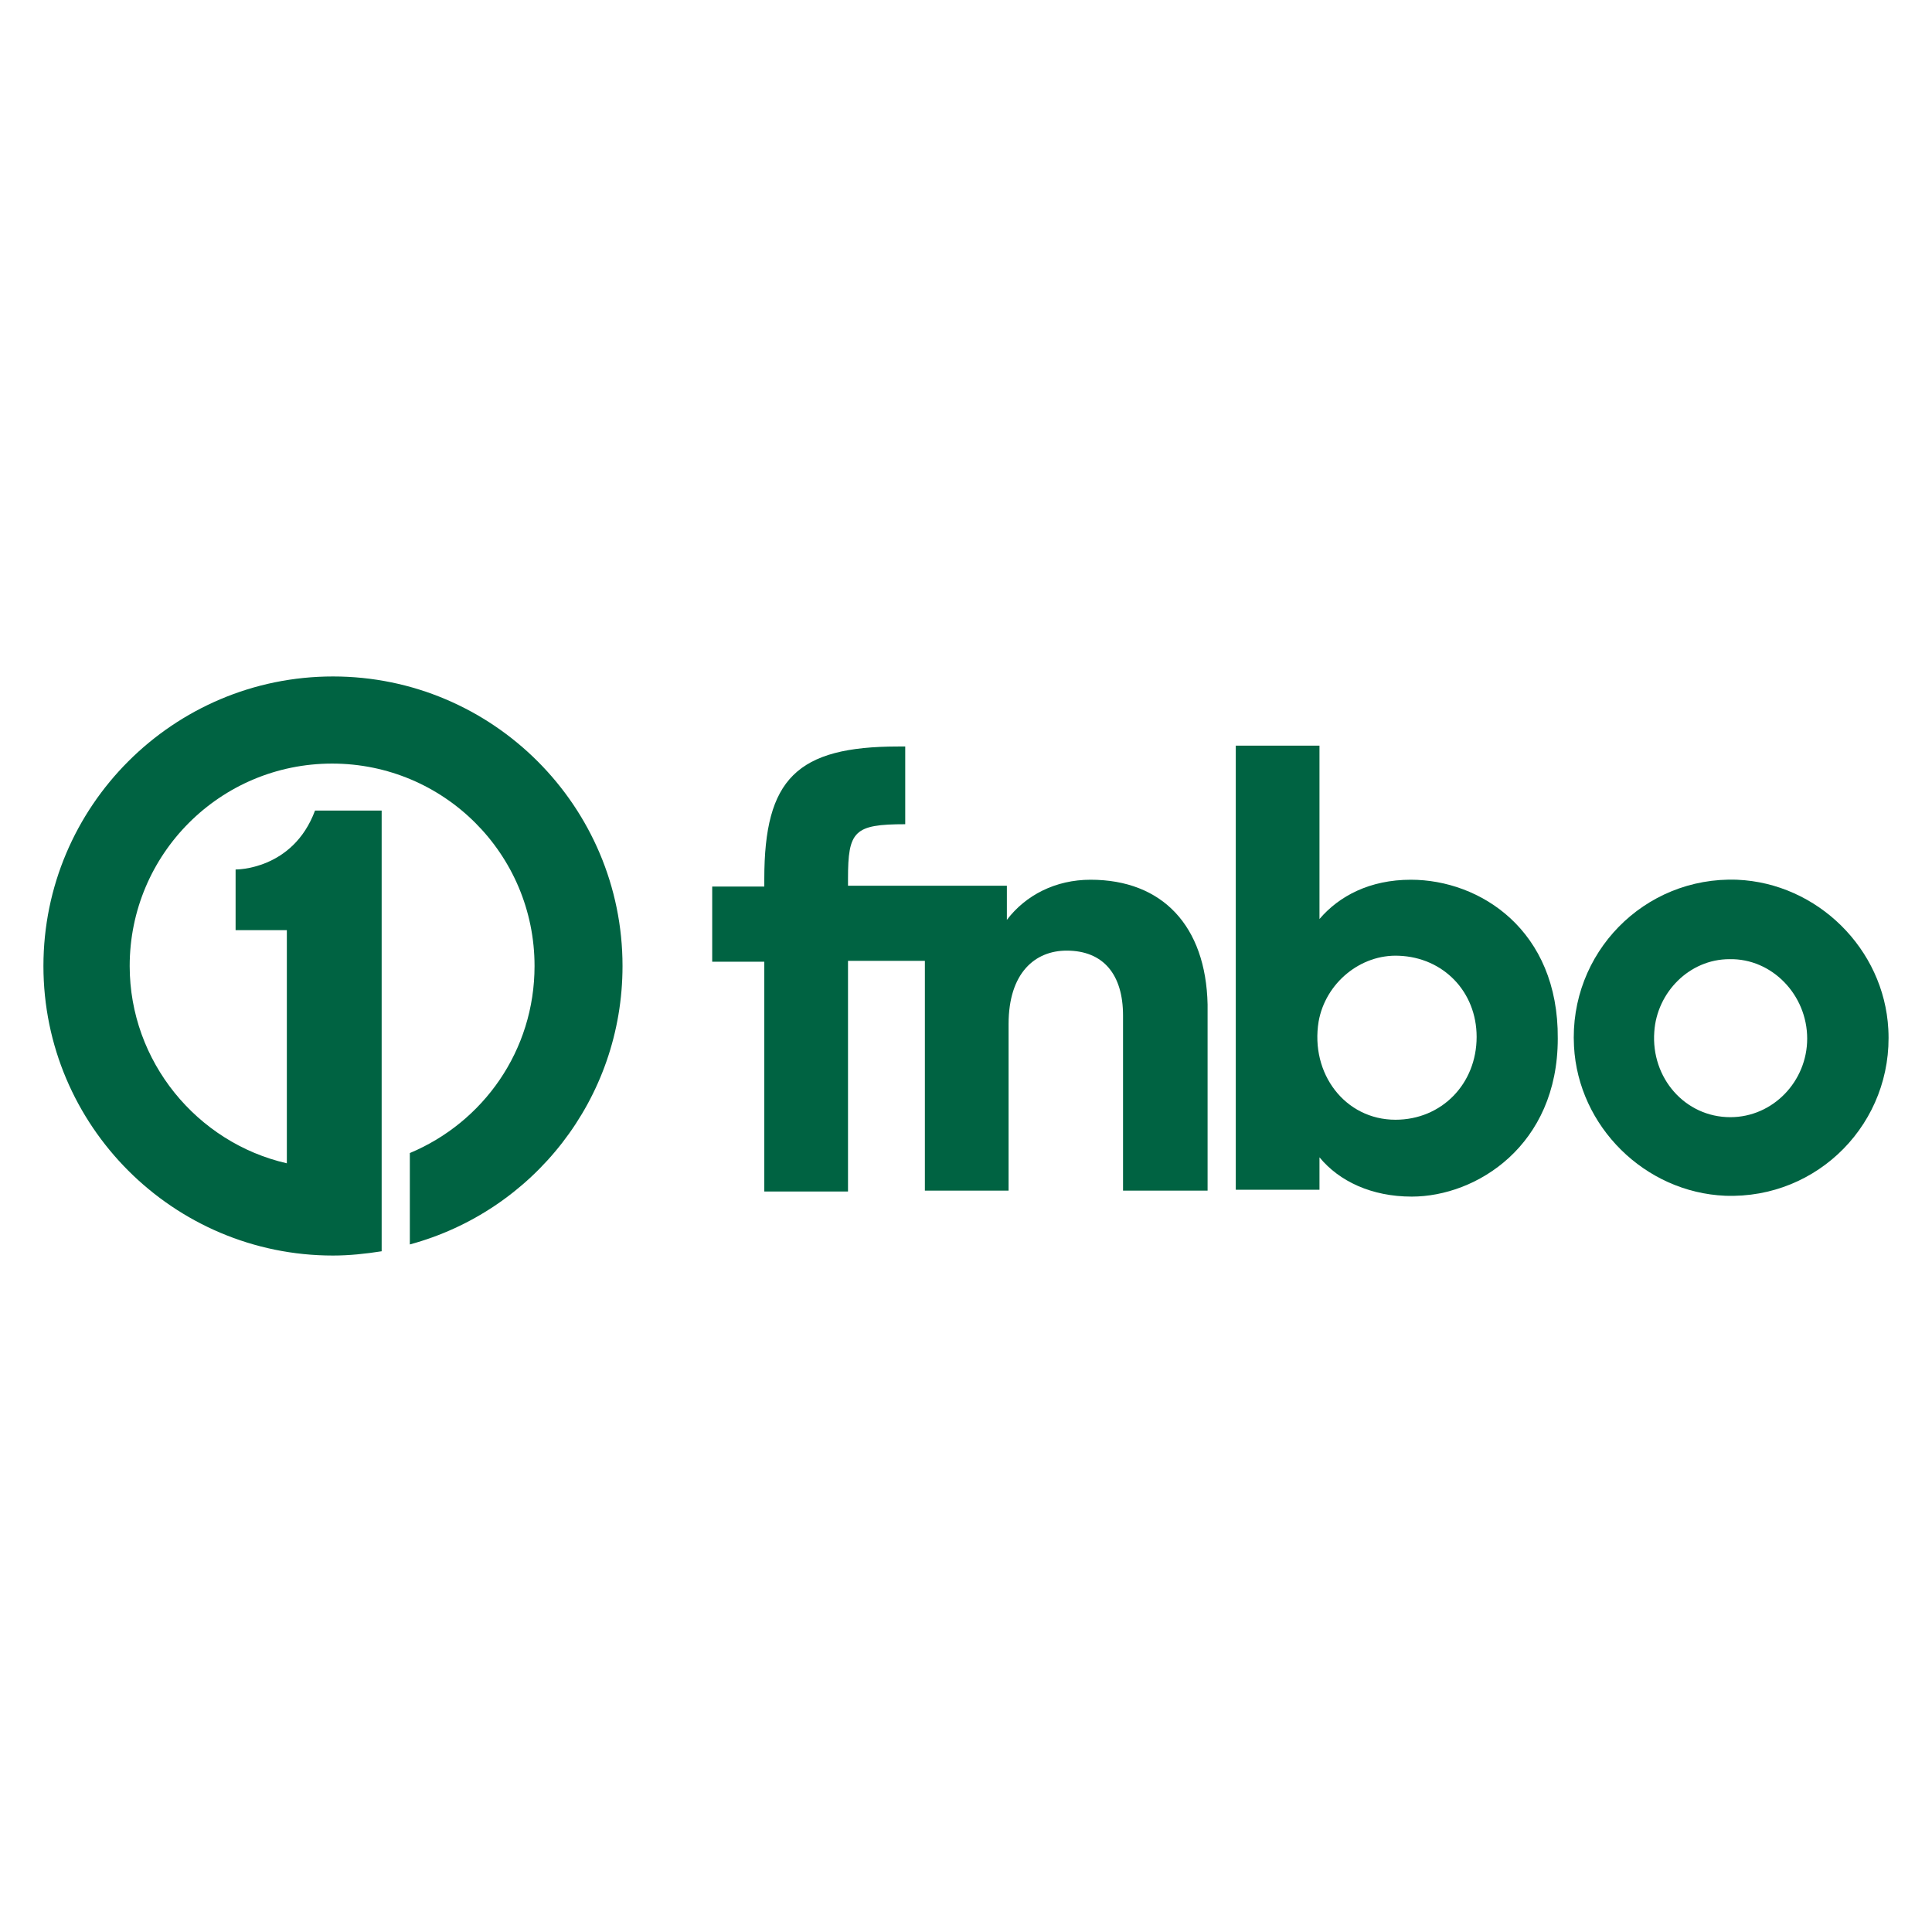 <svg width="200" height="200" viewBox="0 0 200 200" fill="none" xmlns="http://www.w3.org/2000/svg">
<path d="M34.47 70.027C17.936 70.027 4.496 83.466 4.496 100C4.496 116.534 17.935 129.973 34.469 129.973C36.149 129.973 37.829 129.796 39.509 129.531V83.908H32.612C30.313 90.097 24.389 90.009 24.389 90.009V96.287H29.694V120.425C20.41 118.303 13.425 109.903 13.425 100.001C13.425 88.418 22.797 79.046 34.38 79.046C45.963 79.046 55.336 88.417 55.336 100C55.336 108.753 50.031 116.18 42.427 119.363V128.824C55.16 125.376 64.443 113.793 64.443 100C64.443 83.466 51.004 70.027 34.47 70.027Z" fill="#006342"/>
<path d="M112.896 91.07C109.271 91.07 106.176 92.662 104.231 95.226V91.689H97.865H95.743H87.785V90.982C87.785 86.031 88.404 85.323 93.709 85.323V77.277H93.002C82.48 77.277 79.12 80.637 79.12 90.982V91.778H73.727V99.559H79.12V123.343H87.785V99.469H95.743V123.253H104.408V106.012C104.408 100.707 107.149 98.408 110.42 98.408C114.222 98.408 116.256 100.884 116.256 105.128V123.254H125.009V103.979C124.832 95.844 120.323 91.07 112.896 91.07Z" fill="#006342"/>
<path d="M146.053 91.07C141.809 91.07 138.626 92.75 136.592 95.137V77.188H127.927V123.165H136.592V119.805C138.626 122.281 141.985 123.872 146.141 123.872C152.861 123.872 161.26 118.567 161.26 107.515C161.349 96.286 153.214 91.07 146.053 91.07ZM144.461 115.915C139.244 115.915 135.619 111.14 136.503 105.747C137.21 101.768 140.835 98.762 144.814 98.939C149.412 99.116 152.86 102.653 152.86 107.339C152.861 112.202 149.236 115.915 144.461 115.915Z" fill="#006342"/>
<path d="M179.828 91.07C170.191 90.716 162.41 98.674 162.94 108.311C163.382 116.622 170.279 123.43 178.59 123.784C188.227 124.138 196.008 116.18 195.478 106.543C195.036 98.232 188.139 91.424 179.828 91.07ZM179.121 115.65C174.435 115.65 170.898 111.583 171.252 106.808C171.517 102.741 174.877 99.293 179.033 99.293C183.454 99.205 187.079 103.007 187.079 107.516C187.078 111.936 183.542 115.65 179.121 115.65Z" fill="#006342"/>
</svg>
